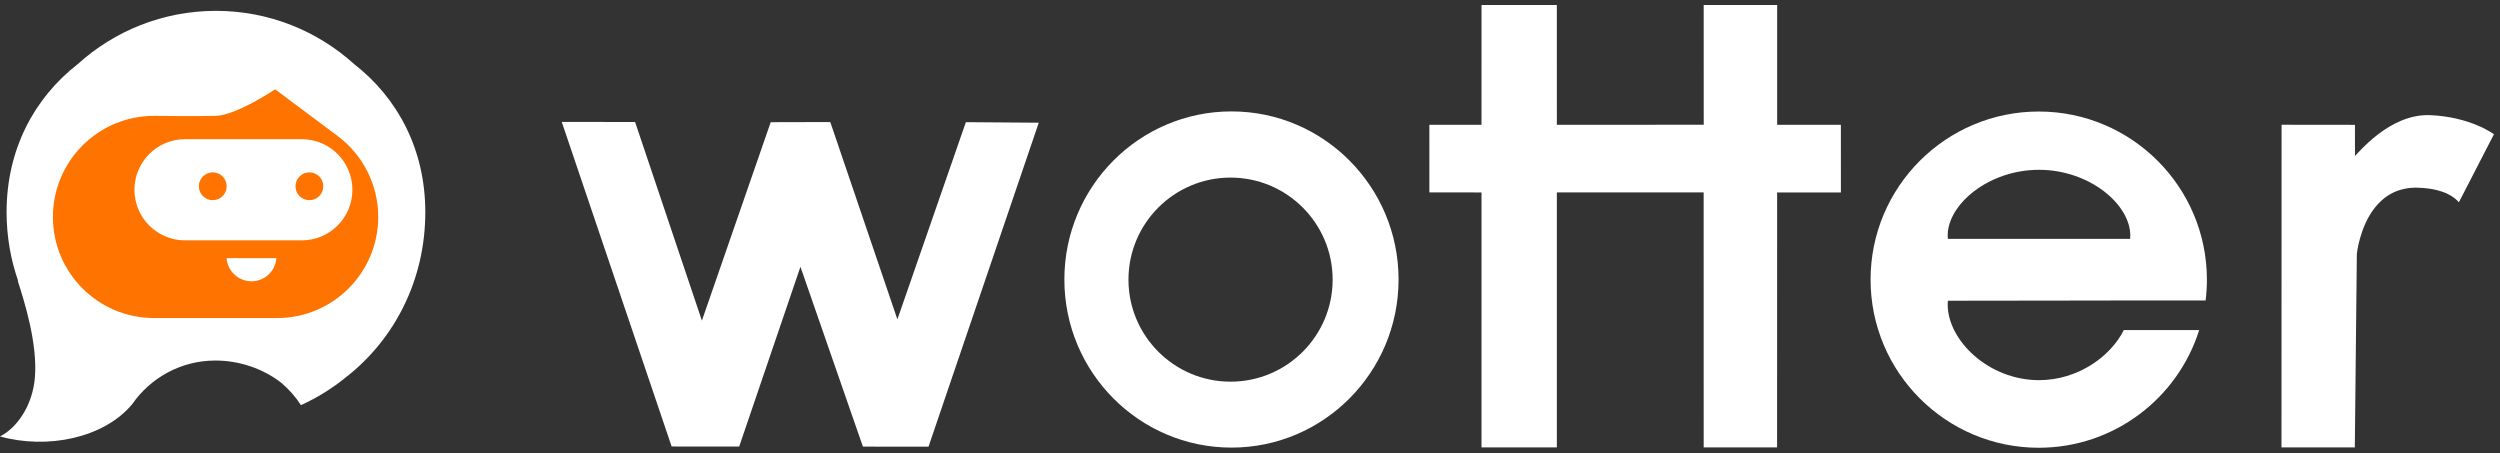 <?xml version="1.0" encoding="UTF-8" standalone="no"?>
<!DOCTYPE svg PUBLIC "-//W3C//DTD SVG 1.1//EN" "http://www.w3.org/Graphics/SVG/1.1/DTD/svg11.dtd">
<svg width="100%" height="100%" viewBox="0 0 3679 667" version="1.1" xmlns="http://www.w3.org/2000/svg" xmlns:xlink="http://www.w3.org/1999/xlink" xml:space="preserve" xmlns:serif="http://www.serif.com/" style="fill-rule:evenodd;clip-rule:evenodd;stroke-linejoin:round;stroke-miterlimit:2;">
    <rect x="0" y="0" width="3679" height="667" fill="#333333" stroke="none"/>
    <g transform="matrix(1,0,0,1,-3026.71,-2520.14)">
        <g id="Full" transform="matrix(1.049,0,0,0.361,3026.71,1602.22)">
            <rect x="0" y="2543.33" width="3507.87" height="1847.21" style="fill:none;"/>
            <clipPath id="_clip1">
                <rect x="0" y="2543.33" width="3507.87" height="1847.21"/>
            </clipPath>
            <g clip-path="url(#_clip1)">
                <g id="W" transform="matrix(1.06,0.002,-0.001,3.08,285.259,-344.067)">
                    <path d="M475.378,1098.35L621.206,1527.81L710.596,1527.83L791.447,1289.84L874.347,1527.82L961.177,1527.82L1106.67,1098.96L1010.2,1098.3L919.83,1359.38L830.767,1098.25L751.925,1098.49L661.1,1361.19L572.428,1098.36L475.378,1098.33L475.378,1098.35Z" style="fill:white;"/>
                </g>
                <g transform="matrix(1.275,0,0,3.727,-35.139,-1326.89)">
                    <g id="O">
                        <path d="M1382.52,1160.12C1483.99,1160.12 1566.37,1242.5 1566.37,1343.98C1566.37,1445.45 1483.99,1527.83 1382.52,1527.83C1281.05,1527.83 1198.67,1445.45 1198.67,1343.98C1198.67,1242.5 1281.05,1160.12 1382.52,1160.12ZM1381.52,1232.5C1319.52,1232.5 1269.19,1282.51 1269.19,1344.11C1269.19,1405.71 1319.52,1455.72 1381.52,1455.72C1443.51,1455.72 1493.84,1405.71 1493.84,1344.11C1493.84,1282.51 1443.51,1232.5 1381.52,1232.5Z" style="fill:white;"/>
                    </g>
                </g>
                <g id="TT" transform="matrix(1.06,0,0,3.08,284.213,-339.158)">
                    <path d="M1692.61,942.253L1692.57,1100.82L1623.58,1100.83L1623.6,1190.33L1692.6,1190.37L1692.58,1527.83L1792.29,1527.83L1792.29,1190.34L1986.59,1190.32L1986.63,1527.83L2083.76,1527.83L2083.83,1190.37L2168.22,1190.37L2168.18,1100.86L2083.86,1100.85L2083.86,942.253L1986.63,942.253L1986.68,1100.78L1792.31,1100.85L1792.27,942.253L1692.61,942.253Z" style="fill:white;"/>
                </g>
                <g id="E-main" serif:id="E main" transform="matrix(1.043,0,0,3.03,167.137,-484.965)">
                    <g id="E">
                        <path id="E-main1" serif:id="E main" d="M2797.7,1443.33C2768.84,1535.04 2683.09,1601.62 2581.91,1601.62C2457.08,1601.62 2355.73,1500.28 2355.73,1375.45C2355.73,1250.62 2457.08,1149.28 2581.91,1149.28C2706.74,1149.28 2808.08,1250.62 2808.08,1375.45C2808.08,1384.95 2807.49,1394.31 2806.36,1403.5L2679,1403.5L2679,1403.53L2459.66,1403.82C2459.51,1405.55 2459.45,1407.29 2459.45,1409.04C2459.51,1457.37 2514.61,1510.77 2582.38,1510.68C2634.01,1510.61 2678.21,1479.51 2696.3,1443.33L2797.7,1443.33ZM2459.66,1320.6L2704.82,1320.6C2704.96,1319.1 2705.03,1317.59 2705.03,1316.07C2705.03,1274.11 2650.01,1227.69 2582.24,1227.69C2514.46,1227.69 2459.44,1274.11 2459.44,1316.07C2459.44,1317.59 2459.51,1319.1 2459.66,1320.6Z" style="fill:white;"/>
                    </g>
                </g>
                <g id="R" transform="matrix(1.06,0,0,3.08,284.213,-339.158)">
                    <path d="M2751.31,1527.83L2848.37,1527.83L2851.04,1271.83C2851.04,1271.83 2854.56,1235.61 2875.54,1209.71C2887.58,1194.85 2905.37,1183.38 2931.54,1184.09C2975.63,1185.27 2985.86,1204.34 2986.19,1203.21L3032.5,1113.35C3032.5,1113.35 3001.97,1090.34 2947.99,1088.08C2894.01,1085.82 2851.68,1139.95 2848.57,1141.99L2848.54,1100.9L2751.45,1100.79L2751.31,1527.83Z" style="fill:white;"/>
                </g>
                <g transform="matrix(0.376,0,0,1.093,-77.652,2372.51)">
                    <g transform="matrix(1.094,0,0,1.094,-2968.88,-4850.83)">
                        <path d="M3861.64,5881.19C3799.85,5833.4 3719.96,5805.56 3637.32,5805.49C3519.73,5805.39 3415.77,5864.3 3353.46,5954.22C3256.06,6070.8 3062.78,6108.83 2902.37,6064.22C2958.84,6036.41 3013.82,5960.64 3021.66,5862.44C3030.88,5746.94 2985.85,5604.5 2962.77,5532.75L2964.7,5534.83C2938.99,5461.19 2925.02,5382.06 2925.02,5299.69C2925.02,5086.17 3018.94,4910.79 3167.69,4794.9C3292.44,4682.11 3457.78,4613.39 3639.03,4613.39C3820.29,4613.39 3985.63,4682.11 4110.38,4794.9C4259.13,4910.79 4353.05,5086.17 4353.05,5299.69C4353.05,5530.14 4248.7,5733.53 4081.22,5863.38C4034.93,5900.87 3983.8,5932.61 3928.91,5957.5C3910.34,5928.85 3887.63,5903.14 3861.64,5881.19Z" style="fill:white;"/>
                    </g>
                    <g transform="matrix(1.385,0,0,1.385,-4153.7,-6397.41)">
                        <path d="M4167,5315.74C4167,5465.99 4045.02,5587.97 3894.78,5587.97L3562.93,5587.97C3412.68,5587.97 3290.7,5465.99 3290.7,5315.74C3290.7,5165.5 3412.68,5043.52 3562.93,5043.52C3562.93,5043.52 3674.65,5044.82 3728.85,5043.52C3785.11,5042.17 3889.43,4972.03 3889.43,4972.03C3889.43,4972.03 4012.63,5063.81 4058.14,5098.03C4124.23,5147.72 4167,5226.77 4167,5315.74Z" style="fill:rgb(255,115,0);"/>
                    </g>
                    <g transform="matrix(0.928,0,0,0.693,-2345.64,-2820.28)">
                        <path d="M4167,5315.74C4167,5465.99 4075.97,5587.97 3963.84,5587.97L3493.86,5587.97C3381.73,5587.97 3290.7,5465.99 3290.7,5315.74C3290.7,5165.5 3381.73,5043.52 3493.86,5043.52L3963.84,5043.52C4075.97,5043.52 4167,5165.5 4167,5315.74Z" style="fill:white;"/>
                    </g>
                    <g transform="matrix(1.373,0,0,1.373,-4083.05,-6311.78)">
                        <circle cx="3702.42" cy="5216.46" r="37.772" style="fill:rgb(255,115,0);"/>
                    </g>
                    <g transform="matrix(1.373,0,0,1.373,-3722.57,-6311.78)">
                        <circle cx="3702.42" cy="5216.46" r="37.772" style="fill:rgb(255,115,0);"/>
                    </g>
                    <g transform="matrix(0.678,0,0,0.678,-1397.27,-2539.21)">
                        <path d="M3886.42,5394.73C3881.37,5465.96 3821.9,5522.26 3749.39,5522.26C3676.88,5522.26 3617.42,5465.96 3612.36,5394.73L3886.42,5394.73Z" style="fill:white;"/>
                    </g>
                </g>
            </g>
        </g>
    </g>
</svg>
